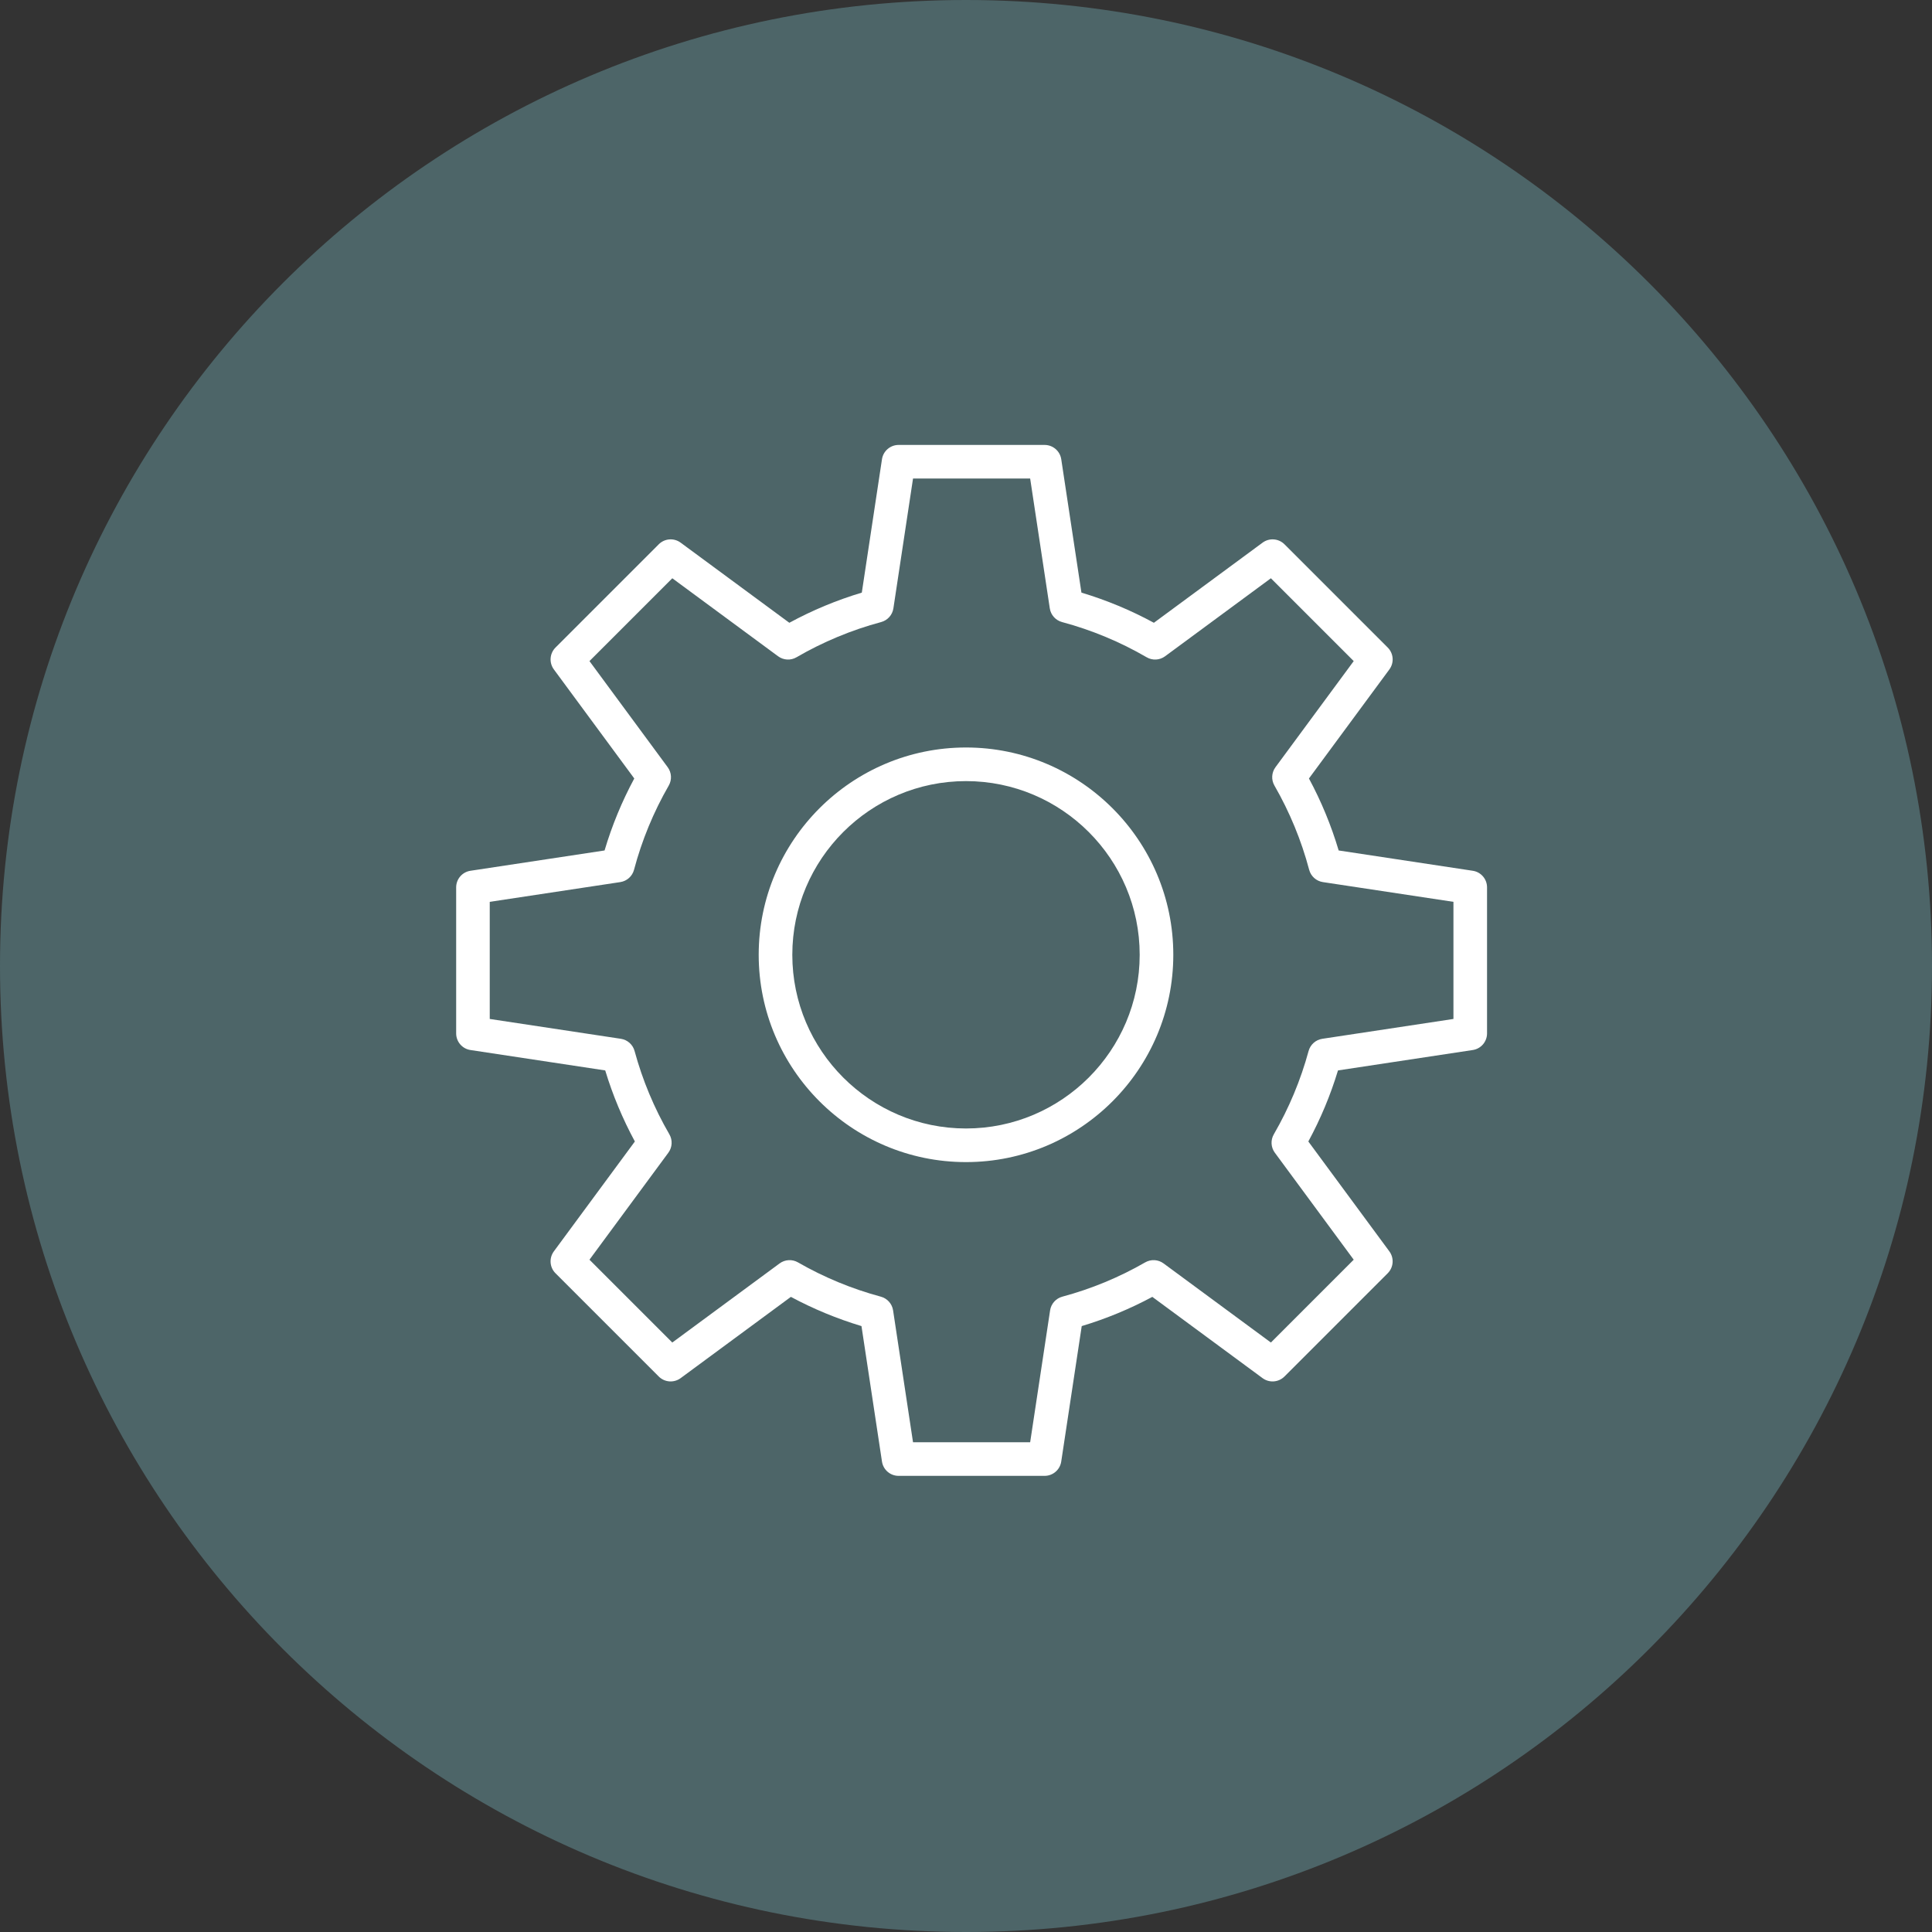 <?xml version="1.0" encoding="UTF-8"?> <svg xmlns="http://www.w3.org/2000/svg" viewBox="0 0 100.00 100.00" data-guides="{&quot;vertical&quot;:[],&quot;horizontal&quot;:[]}"><rect x="0" y="0" width="100.00" height="100.00" fill="#333333" stroke="none"/><path color="rgb(51, 51, 51)" fill-rule="evenodd" fill="#4d6568" x="0" y="0" width="100" height="100" rx="50" ry="50" id="tSvg1284b743d51" title="Rectangle 4" fill-opacity="1" stroke="none" stroke-opacity="1" d="M0 50C0 22.386 22.386 0 50 0H50C77.614 0 100 22.386 100 50H100C100 77.614 77.614 100 50 100H50C22.386 100 0 77.614 0 50Z" style="transform-origin: 50px 50px;"></path><path fill="#ffffff" stroke="#000000" fill-opacity="1" stroke-width="0" stroke-opacity="1" color="rgb(51, 51, 51)" fill-rule="evenodd" id="tSvg117d8126718" title="Path 7" d="M50 38.69C44.083 38.69 39.27 43.503 39.27 49.42C39.27 55.337 44.083 60.15 50 60.15C55.917 60.15 60.73 55.337 60.73 49.42C60.73 43.503 55.917 38.69 50 38.69ZM50 58.41C45.043 58.41 41.01 54.377 41.01 49.42C41.01 44.463 45.043 40.43 50 40.43C54.957 40.43 58.99 44.463 58.99 49.42C58.99 54.377 54.957 58.41 50 58.41Z"></path><path fill="#ffffff" stroke="#000000" fill-opacity="1" stroke-width="0" stroke-opacity="1" color="rgb(51, 51, 51)" fill-rule="evenodd" id="tSvg9d9760d05b" title="Path 8" d="M76.231 45.071C73.917 44.721 71.603 44.37 69.289 44.02C68.905 42.729 68.39 41.48 67.751 40.294C69.139 38.412 70.526 36.53 71.914 34.649C72.169 34.302 72.133 33.821 71.829 33.517C70.047 31.735 68.265 29.954 66.484 28.172C66.179 27.868 65.698 27.832 65.352 28.087C63.476 29.47 61.601 30.852 59.725 32.235C58.532 31.587 57.275 31.064 55.975 30.674C55.626 28.373 55.278 26.072 54.93 23.77C54.866 23.345 54.5 23.03 54.07 23.03C51.55 23.03 49.031 23.03 46.511 23.03C46.081 23.03 45.715 23.345 45.651 23.77C45.303 26.072 44.955 28.373 44.607 30.674C43.306 31.064 42.049 31.587 40.856 32.235C38.981 30.852 37.105 29.47 35.229 28.087C34.883 27.832 34.402 27.868 34.098 28.172C32.316 29.954 30.534 31.735 28.753 33.517C28.449 33.821 28.413 34.302 28.668 34.649C30.055 36.53 31.442 38.412 32.83 40.294C32.191 41.48 31.676 42.729 31.292 44.02C28.978 44.37 26.665 44.721 24.351 45.071C23.925 45.135 23.611 45.5 23.611 45.931C23.611 48.45 23.611 50.97 23.611 53.489C23.611 53.919 23.925 54.285 24.35 54.349C26.675 54.701 29 55.053 31.326 55.405C31.712 56.679 32.227 57.912 32.861 59.083C31.463 60.979 30.065 62.875 28.667 64.771C28.412 65.118 28.448 65.599 28.752 65.903C30.534 67.685 32.315 69.466 34.097 71.248C34.401 71.552 34.882 71.588 35.229 71.333C37.131 69.93 39.033 68.528 40.936 67.126C42.1 67.751 43.324 68.257 44.59 68.638C44.943 70.975 45.297 73.312 45.651 75.65C45.715 76.075 46.08 76.39 46.511 76.39C49.03 76.39 51.55 76.39 54.069 76.39C54.5 76.39 54.865 76.075 54.929 75.65C55.283 73.312 55.637 70.975 55.99 68.638C57.256 68.257 58.48 67.751 59.644 67.126C61.547 68.528 63.449 69.93 65.351 71.333C65.698 71.588 66.178 71.552 66.483 71.248C68.265 69.466 70.046 67.685 71.828 65.903C72.132 65.599 72.168 65.118 71.913 64.771C70.515 62.875 69.117 60.979 67.719 59.083C68.354 57.912 68.868 56.68 69.254 55.405C71.579 55.053 73.905 54.701 76.23 54.349C76.655 54.285 76.969 53.919 76.969 53.489C76.969 50.97 76.969 48.45 76.969 45.931C76.97 45.501 76.656 45.135 76.231 45.071ZM75.23 52.741C72.967 53.084 70.705 53.426 68.442 53.768C68.101 53.82 67.823 54.068 67.732 54.401C67.322 55.909 66.717 57.358 65.933 58.711C65.759 59.011 65.779 59.385 65.985 59.664C67.346 61.51 68.707 63.356 70.068 65.202C68.639 66.631 67.21 68.06 65.781 69.489C63.929 68.124 62.078 66.759 60.226 65.394C59.948 65.189 59.576 65.168 59.276 65.34C57.93 66.115 56.488 66.711 54.987 67.115C54.654 67.204 54.404 67.483 54.353 67.825C54.009 70.1 53.665 72.376 53.321 74.651C51.3 74.651 49.279 74.651 47.258 74.651C46.914 72.376 46.57 70.1 46.226 67.825C46.174 67.483 45.925 67.205 45.591 67.115C44.091 66.711 42.649 66.115 41.302 65.34C41.003 65.168 40.631 65.189 40.353 65.394C38.501 66.759 36.649 68.124 34.798 69.489C33.369 68.06 31.94 66.631 30.511 65.202C31.872 63.356 33.233 61.51 34.594 59.664C34.8 59.385 34.82 59.011 34.646 58.711C33.861 57.359 33.256 55.91 32.846 54.401C32.756 54.068 32.478 53.82 32.137 53.768C29.874 53.426 27.611 53.084 25.349 52.741C25.349 50.72 25.349 48.7 25.349 46.679C27.601 46.338 29.854 45.998 32.106 45.657C32.449 45.605 32.728 45.355 32.817 45.02C33.222 43.494 33.826 42.029 34.614 40.661C34.786 40.362 34.765 39.989 34.56 39.711C33.211 37.88 31.861 36.049 30.511 34.218C31.94 32.789 33.369 31.36 34.798 29.931C36.623 31.277 38.449 32.623 40.275 33.969C40.554 34.175 40.928 34.195 41.228 34.02C42.601 33.222 44.073 32.609 45.607 32.198C45.941 32.108 46.191 31.83 46.242 31.488C46.581 29.248 46.92 27.009 47.258 24.769C49.279 24.769 51.3 24.769 53.321 24.769C53.659 27.009 53.998 29.248 54.337 31.488C54.388 31.83 54.638 32.108 54.972 32.198C56.505 32.609 57.978 33.222 59.351 34.02C59.65 34.195 60.025 34.175 60.304 33.969C62.13 32.623 63.956 31.277 65.781 29.931C67.21 31.36 68.639 32.789 70.068 34.218C68.718 36.049 67.368 37.88 66.018 39.711C65.814 39.989 65.792 40.362 65.965 40.661C66.752 42.029 67.357 43.494 67.762 45.02C67.851 45.355 68.13 45.605 68.473 45.657C70.725 45.998 72.978 46.338 75.23 46.679C75.23 48.7 75.23 50.72 75.23 52.741Z"></path><defs></defs></svg> 